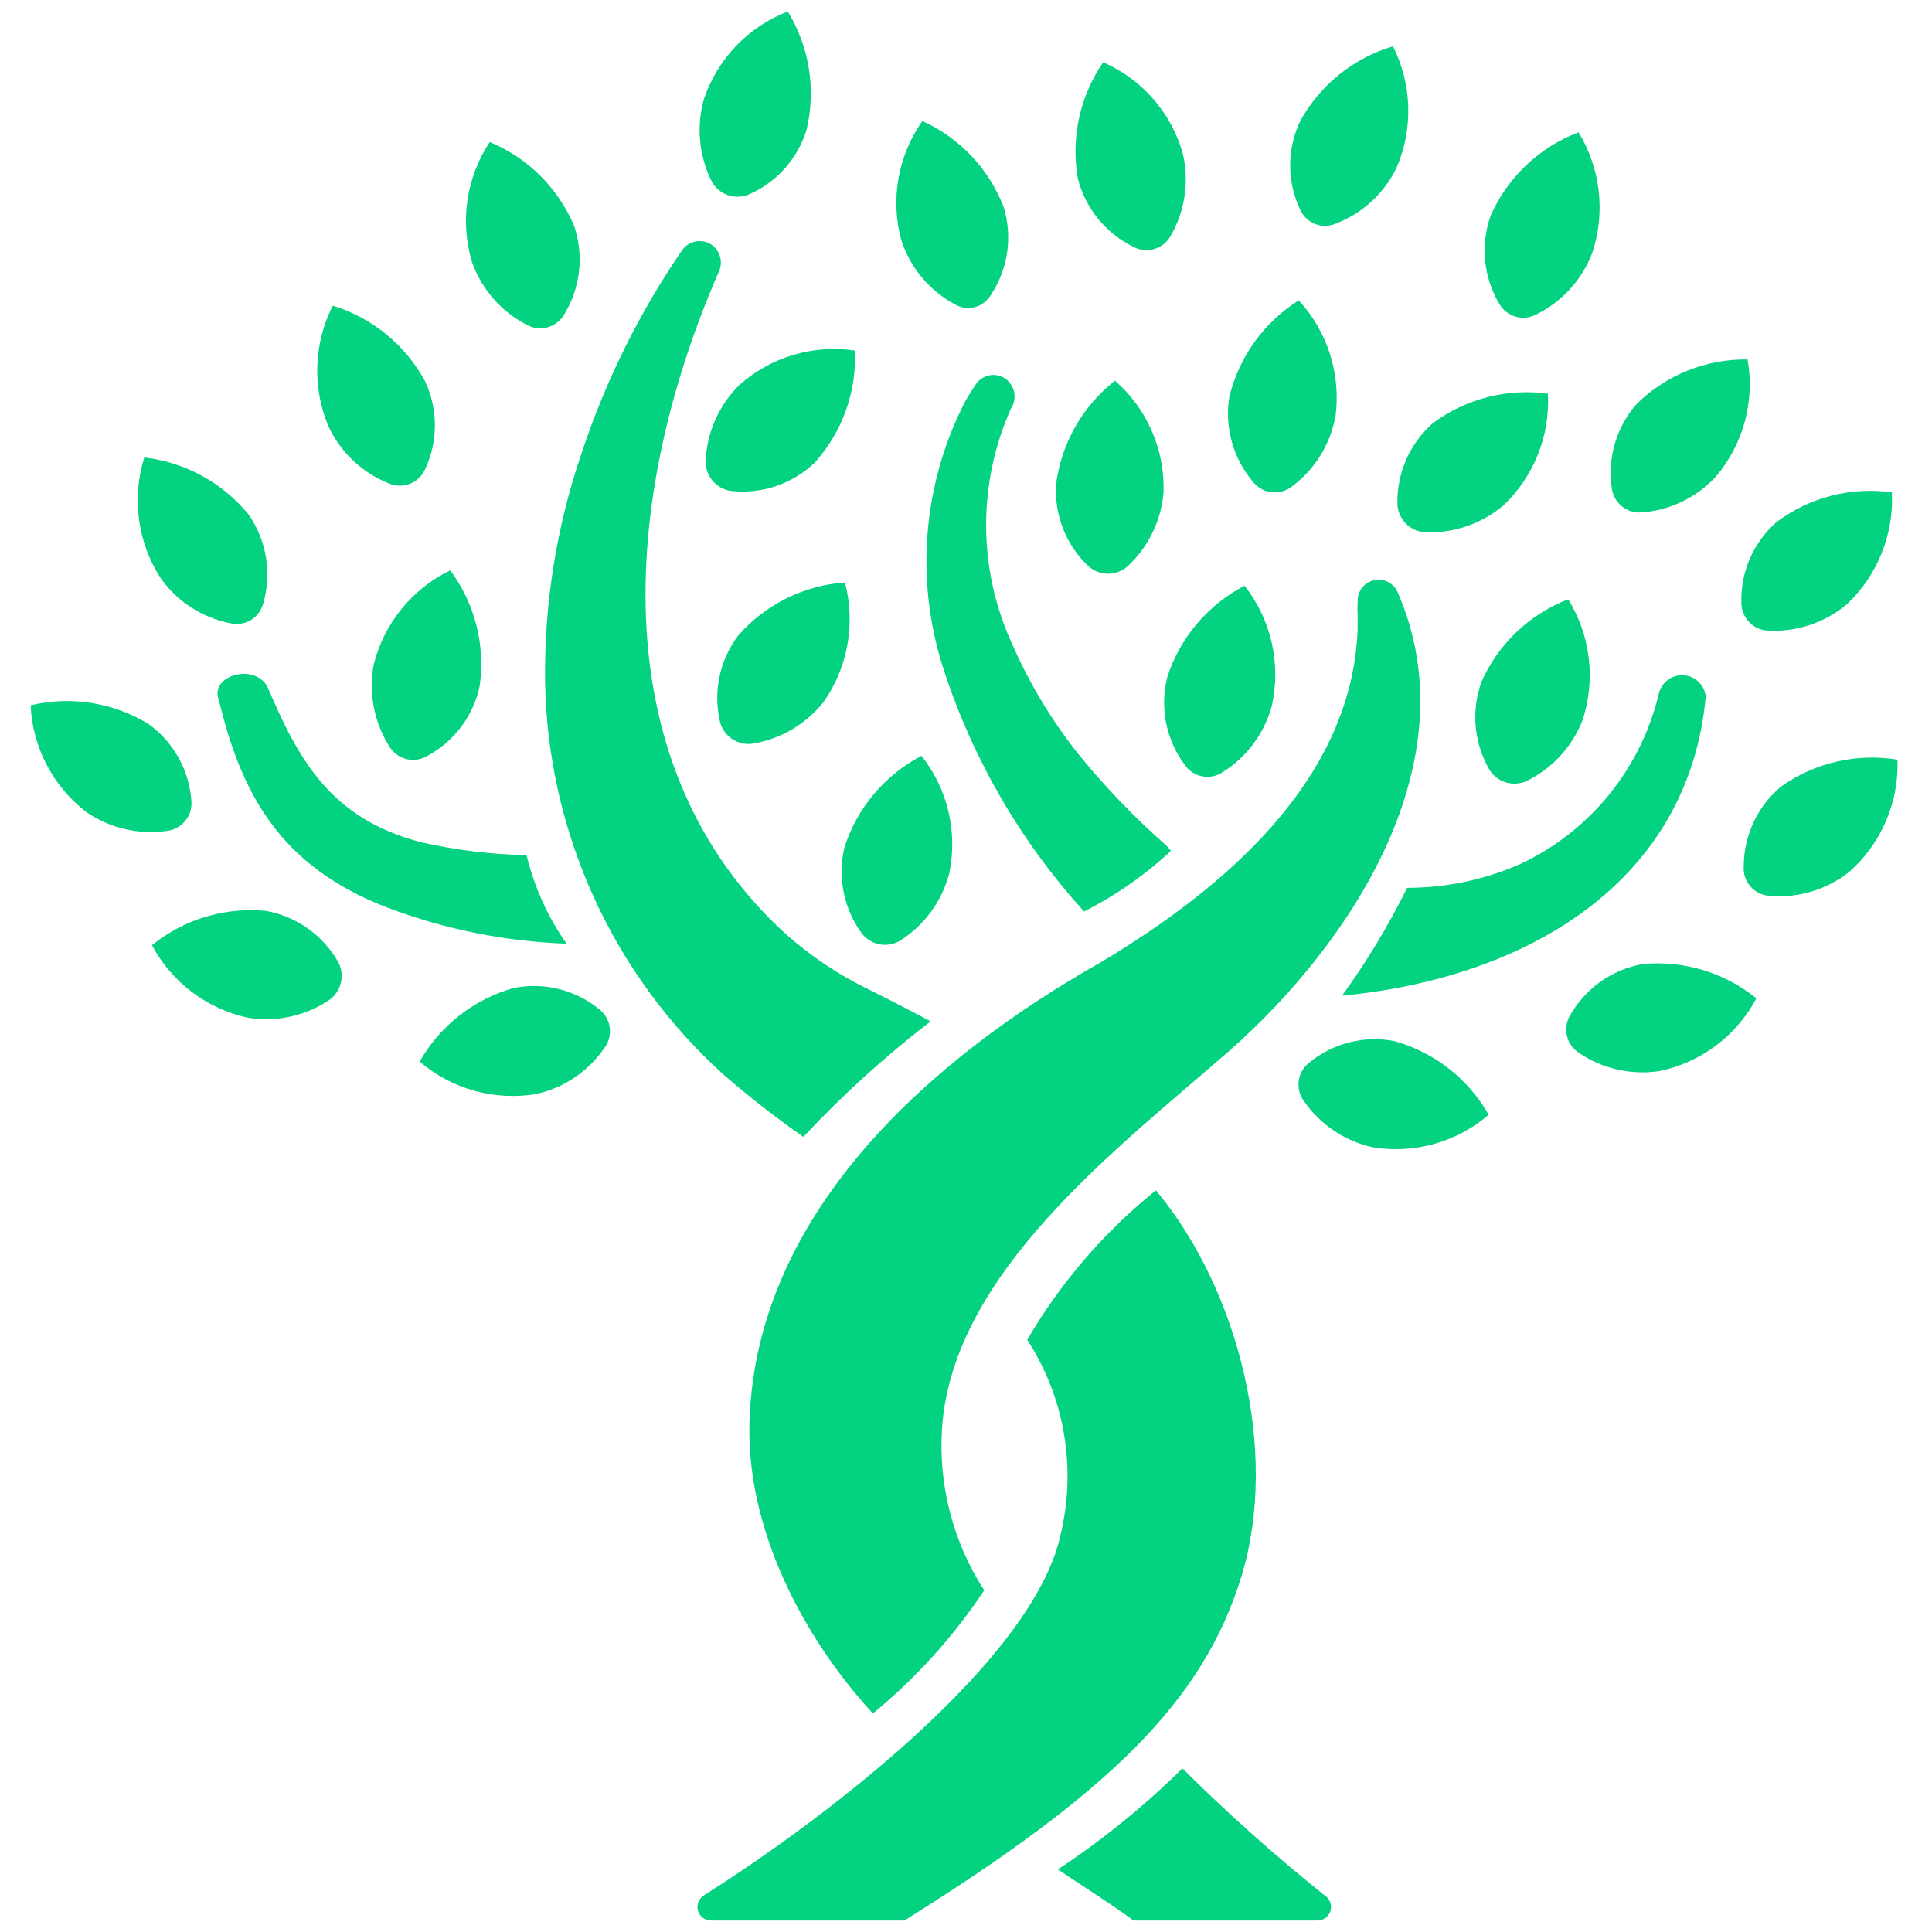 <svg width="505" height="505" viewBox="0 0 505 505" fill="none" xmlns="http://www.w3.org/2000/svg">
<path d="M346.25 495.437C333.272 485.048 320.86 473.965 309.069 462.237C299.099 472.083 288.193 480.928 276.506 488.643C284.204 493.816 289.747 497.213 296.29 502H344.403C345.169 501.993 345.912 501.738 346.521 501.271C347.131 500.805 347.572 500.153 347.781 499.414C347.989 498.674 347.952 497.887 347.676 497.17C347.4 496.453 346.9 495.845 346.25 495.437Z" fill="#03D281"/>
<path d="M306.067 222.427C305.616 221.807 305.101 221.237 304.528 220.729C296.165 213.34 288.439 205.256 281.433 196.562C274.685 187.966 269.046 178.55 264.652 168.536C260.178 158.869 257.828 148.351 257.762 137.694C257.695 127.037 259.913 116.49 264.267 106.769C265.062 105.547 265.362 104.068 265.104 102.632C264.846 101.197 264.051 99.914 262.881 99.048C261.694 98.195 260.22 97.847 258.779 98.078C257.338 98.31 256.045 99.102 255.183 100.283C254.028 101.981 253.259 103.217 252.412 104.684C246.821 115.458 243.437 127.246 242.459 139.352C241.481 151.459 242.928 163.639 246.715 175.175C254.35 198.562 266.838 220.061 283.358 238.255C291.622 234.059 299.264 228.732 306.067 222.427Z" fill="#03D281"/>
<path d="M433.623 181.198C431.334 190.89 426.892 199.938 420.627 207.666C414.361 215.393 406.436 221.601 397.442 225.824C388.098 229.934 378.008 232.063 367.805 232.078C362.933 241.934 357.241 251.361 350.792 260.259C399.289 255.627 441.398 230.534 445.863 182.047C445.701 180.592 445.035 179.24 443.981 178.226C442.928 177.213 441.552 176.602 440.096 176.501C438.639 176.4 437.194 176.814 436.011 177.673C434.828 178.531 433.983 179.779 433.623 181.198Z" fill="#03D281"/>
<path d="M365.264 154.638C364.725 153.51 363.817 152.601 362.692 152.062C361.566 151.523 360.29 151.387 359.077 151.675C357.863 151.964 356.784 152.66 356.019 153.648C355.254 154.637 354.85 155.858 354.872 157.109C354.8 158.523 354.8 159.94 354.872 161.355V164.366C353.487 204.206 319.385 232.619 287.592 251.612C244.021 276.242 197.679 316.39 195.908 371.44C194.985 399.39 209.765 427.879 228.163 447.876C239.402 438.653 249.21 427.802 257.262 415.681C249.067 403.025 245.203 388.037 246.254 372.984C249.256 332.295 292.442 299.945 321.386 274.62C353.641 246.13 384.586 198.647 365.264 154.638Z" fill="#03D281"/>
<path d="M243.251 266.977C237.632 263.966 231.935 261.032 226.315 258.252C217.855 254.063 210.07 248.624 203.221 242.116C157.033 197.721 162.884 128.464 187.825 71.175C188.427 69.962 188.58 68.574 188.255 67.259C187.931 65.944 187.151 64.787 186.055 63.995C184.852 63.171 183.378 62.846 181.941 63.091C180.505 63.336 179.22 64.131 178.357 65.308C167.128 81.681 158.265 99.564 152.03 118.427C145.412 137.747 142.182 158.07 142.484 178.495C142.862 197.91 147.219 217.039 155.284 234.691C163.349 252.344 174.95 268.143 189.365 281.106C195.964 286.809 202.85 292.169 209.996 297.165C220.232 286.2 231.355 276.103 243.251 266.977Z" fill="#03D281"/>
<path d="M302.141 311.14C288.643 321.993 277.241 335.234 268.501 350.208C273.346 357.669 276.617 366.045 278.113 374.822C279.609 383.599 279.298 392.591 277.199 401.243C270.271 432.898 218.925 473.279 183.976 495.437C183.326 495.845 182.826 496.453 182.55 497.17C182.274 497.887 182.238 498.674 182.446 499.414C182.654 500.153 183.096 500.805 183.705 501.271C184.314 501.738 185.057 501.993 185.824 502H236.399C289.593 468.723 314.38 444.943 324.465 412.129C334.549 379.315 323.618 336.85 302.141 311.14Z" fill="#03D281"/>
<path d="M110.229 220.188C85.981 214.012 77.744 197.798 69.892 179.499C66.505 173.168 54.496 176.566 57.267 183.205C62.964 206.754 72.663 226.288 101.3 237.252C116.286 242.924 132.096 246.105 148.104 246.671C143.18 239.686 139.627 231.825 137.635 223.508C128.41 223.348 119.226 222.236 110.229 220.188Z" fill="#03D281"/>
<path d="M42.025 151.164C46.354 157.269 52.859 161.471 60.192 162.899C62.019 163.345 63.947 163.052 65.56 162.084C67.173 161.116 68.342 159.551 68.814 157.726C69.935 153.826 70.177 149.725 69.525 145.72C68.873 141.714 67.341 137.903 65.042 134.563C58.222 126.195 48.419 120.822 37.714 119.585C36.067 124.842 35.599 130.399 36.345 135.858C37.09 141.318 39.03 146.544 42.025 151.164Z" fill="#03D281"/>
<path d="M85.904 111.555C89.103 118.323 94.743 123.621 101.685 126.379C103.414 127.115 105.36 127.148 107.112 126.471C108.865 125.794 110.287 124.46 111.077 122.751C112.788 119.131 113.676 115.175 113.676 111.169C113.676 107.164 112.788 103.208 111.077 99.588C105.923 90.116 97.273 83.047 86.982 79.9C84.507 84.777 83.128 90.138 82.942 95.608C82.755 101.077 83.766 106.521 85.904 111.555Z" fill="#03D281"/>
<path d="M123.393 68.55C125.916 75.634 131.036 81.487 137.711 84.918C139.352 85.826 141.28 86.059 143.089 85.569C144.898 85.079 146.447 83.906 147.411 82.293C149.53 78.869 150.87 75.017 151.336 71.014C151.802 67.01 151.382 62.953 150.105 59.131C145.916 49.165 137.978 41.258 128.012 37.126C124.978 41.698 122.99 46.886 122.192 52.319C121.393 57.752 121.803 63.295 123.393 68.55Z" fill="#03D281"/>
<path d="M184.053 25.699C181.97 32.893 182.657 40.608 185.978 47.318C186.85 48.97 188.291 50.248 190.033 50.916C191.774 51.583 193.697 51.594 195.446 50.947C199.104 49.41 202.379 47.084 205.04 44.135C207.701 41.187 209.682 37.687 210.842 33.883C213.333 23.34 211.562 12.237 205.916 3C200.844 4.96 196.26 8.006 192.484 11.927C188.708 15.848 185.83 20.548 184.053 25.699Z" fill="#03D281"/>
<path d="M22.626 212.313C28.804 216.522 36.329 218.257 43.719 217.177C45.556 216.944 47.235 216.015 48.409 214.578C49.583 213.142 50.164 211.309 50.031 209.456C49.77 205.46 48.625 201.572 46.681 198.073C44.737 194.575 42.043 191.553 38.792 189.227C29.569 183.598 18.502 181.85 8 184.363C8.257 189.81 9.7 195.134 12.226 199.963C14.753 204.791 18.303 209.006 22.626 212.313Z" fill="#03D281"/>
<path d="M235.553 62.682C237.907 69.992 243.018 76.088 249.794 79.668C251.327 80.505 253.121 80.723 254.809 80.278C256.497 79.834 257.953 78.759 258.878 77.275C261.146 73.919 262.634 70.097 263.234 66.088C263.833 62.08 263.528 57.987 262.342 54.112C258.482 44.112 250.848 36.039 241.095 31.645C237.953 36.091 235.827 41.178 234.869 46.542C233.911 51.907 234.144 57.418 235.553 62.682Z" fill="#03D281"/>
<path d="M140.098 285.97C147.401 284.376 153.819 280.039 158.034 273.848C159.154 272.324 159.636 270.422 159.377 268.547C159.118 266.672 158.139 264.973 156.648 263.811C153.553 261.288 149.94 259.481 146.067 258.52C142.195 257.559 138.159 257.468 134.247 258.252C123.864 261.181 115.045 268.086 109.691 277.477C113.836 281.029 118.705 283.63 123.957 285.097C129.21 286.564 134.718 286.862 140.098 285.97Z" fill="#03D281"/>
<path d="M97.682 173.708C96.303 181.098 97.761 188.738 101.761 195.095C102.725 196.707 104.274 197.882 106.083 198.371C107.892 198.861 109.82 198.628 111.461 197.721C114.995 195.863 118.076 193.246 120.484 190.056C122.893 186.866 124.569 183.183 125.394 179.268C126.89 168.581 124.124 157.733 117.696 149.079C112.767 151.466 108.42 154.908 104.962 159.164C101.503 163.419 99.018 168.384 97.682 173.708Z" fill="#03D281"/>
<path d="M215.307 183.437C210.665 189.316 203.988 193.23 196.601 194.4C194.76 194.633 192.897 194.191 191.355 193.155C189.814 192.12 188.697 190.56 188.21 188.764C187.287 184.862 187.236 180.803 188.061 176.878C188.886 172.953 190.567 169.261 192.983 166.065C200.105 157.97 210.114 153.007 220.85 152.245C222.245 157.535 222.472 163.067 221.515 168.455C220.557 173.842 218.439 178.955 215.307 183.437Z" fill="#03D281"/>
<path d="M248.101 228.372C246.178 235.634 241.585 241.896 235.245 245.899C233.646 246.843 231.759 247.175 229.935 246.834C228.11 246.494 226.469 245.504 225.315 244.046C222.943 240.829 221.306 237.127 220.521 233.203C219.736 229.28 219.822 225.232 220.773 221.346C224.11 211.088 231.323 202.55 240.865 197.566C244.259 201.849 246.668 206.832 247.919 212.157C249.17 217.483 249.232 223.02 248.101 228.372Z" fill="#03D281"/>
<path d="M332.471 184.363C330.552 191.607 325.955 197.846 319.615 201.812C318.067 202.867 316.169 203.271 314.327 202.939C312.486 202.607 310.847 201.566 309.762 200.037C307.304 196.773 305.612 192.996 304.812 188.985C304.012 184.975 304.125 180.835 305.143 176.874C308.498 166.602 315.741 158.062 325.312 153.094C328.735 157.451 331.153 162.515 332.391 167.922C333.629 173.329 333.657 178.944 332.471 184.363Z" fill="#03D281"/>
<path d="M349.099 108.699C347.785 116.081 343.71 122.682 337.706 127.152C336.233 128.318 334.367 128.866 332.5 128.679C330.633 128.491 328.911 127.584 327.698 126.148C325.074 123.121 323.143 119.556 322.04 115.701C320.936 111.846 320.686 107.796 321.309 103.835C323.831 93.336 330.353 84.245 339.476 78.51C343.183 82.531 345.966 87.317 347.629 92.533C349.292 97.749 349.793 103.267 349.099 108.699Z" fill="#03D281"/>
<path d="M309.146 40.06C310.882 47.347 309.781 55.024 306.067 61.524C305.181 63.196 303.68 64.454 301.882 65.031C300.084 65.608 298.133 65.458 296.444 64.612C292.839 62.882 289.656 60.383 287.116 57.289C284.576 54.194 282.742 50.58 281.741 46.7C279.874 36.081 282.252 25.152 288.361 16.28C293.363 18.456 297.822 21.717 301.416 25.829C305.01 29.942 307.65 34.802 309.146 40.06Z" fill="#03D281"/>
<path d="M365.111 43.689C361.885 50.475 356.179 55.756 349.176 58.436C347.46 59.189 345.517 59.23 343.771 58.55C342.026 57.87 340.62 56.524 339.861 54.807C338.133 51.192 337.236 47.235 337.236 43.226C337.236 39.217 338.133 35.26 339.861 31.645C345.062 22.183 353.776 15.163 364.11 12.111C366.561 16.983 367.92 22.334 368.093 27.789C368.266 33.244 367.248 38.67 365.111 43.689Z" fill="#03D281"/>
<path d="M304.142 128.541C303.563 136.02 300.18 142.999 294.674 148.075C293.274 149.292 291.484 149.962 289.632 149.962C287.78 149.962 285.989 149.292 284.589 148.075C281.665 145.342 279.382 141.992 277.904 138.267C276.427 134.542 275.792 130.535 276.045 126.534C277.436 115.847 282.967 106.139 291.441 99.511C295.567 103.106 298.846 107.575 301.043 112.595C303.239 117.615 304.298 123.062 304.142 128.541Z" fill="#03D281"/>
<path d="M413.685 188.146C411.004 195.14 405.777 200.852 399.059 204.129C397.37 204.907 395.459 205.046 393.676 204.521C391.893 203.996 390.36 202.842 389.359 201.272C387.33 197.804 386.092 193.929 385.733 189.924C385.374 185.92 385.902 181.885 387.281 178.109C391.705 168.239 399.84 160.524 409.913 156.646C412.793 161.303 414.622 166.536 415.274 171.977C415.925 177.419 415.383 182.937 413.685 188.146Z" fill="#03D281"/>
<path d="M392.9 132.17C387.156 136.981 379.823 139.46 372.347 139.119C370.491 138.973 368.751 138.157 367.449 136.822C366.146 135.488 365.37 133.726 365.264 131.861C365.165 127.86 365.941 123.886 367.537 120.218C369.133 116.55 371.51 113.277 374.502 110.629C383.145 104.213 393.948 101.442 404.601 102.908C404.895 108.346 403.999 113.783 401.978 118.838C399.957 123.892 396.859 128.442 392.9 132.17Z" fill="#03D281"/>
<path d="M482.736 157.958C476.999 162.775 469.654 165.231 462.182 164.83C460.317 164.77 458.546 163.99 457.241 162.652C455.935 161.314 455.196 159.522 455.177 157.65C455.046 153.644 455.807 149.66 457.405 145.987C459.003 142.314 461.397 139.045 464.415 136.417C473.04 129.963 483.858 127.188 494.514 128.696C494.782 134.138 493.867 139.574 491.834 144.626C489.8 149.679 486.696 154.228 482.736 157.958Z" fill="#03D281"/>
<path d="M448.557 124.527C443.479 130.057 436.482 133.428 429.004 133.946C427.157 134.079 425.329 133.497 423.896 132.319C422.464 131.141 421.537 129.458 421.306 127.615C420.716 123.661 421.003 119.624 422.148 115.794C423.292 111.964 425.265 108.434 427.926 105.456C435.65 97.939 446.032 93.802 456.793 93.952C457.747 99.343 457.503 104.877 456.08 110.162C454.656 115.447 452.087 120.352 448.557 124.527Z" fill="#03D281"/>
<path d="M416.149 66.234C413.448 73.215 408.226 78.921 401.522 82.216C399.87 83.087 397.947 83.283 396.154 82.765C394.361 82.247 392.837 81.055 391.9 79.437C389.846 75.981 388.581 72.111 388.195 68.106C387.809 64.102 388.312 60.061 389.667 56.274C391.879 51.322 395.044 46.856 398.981 43.133C402.917 39.41 407.548 36.503 412.607 34.579C415.472 39.273 417.273 44.542 417.885 50.011C418.497 55.481 417.904 61.019 416.149 66.234Z" fill="#03D281"/>
<path d="M483.352 227.909C477.492 232.556 470.088 234.792 462.644 234.163C461.683 234.124 460.74 233.891 459.87 233.479C459.001 233.066 458.223 232.482 457.584 231.762C456.944 231.041 456.456 230.199 456.148 229.285C455.841 228.371 455.72 227.404 455.793 226.442C455.799 222.442 456.685 218.492 458.388 214.876C460.092 211.259 462.57 208.064 465.647 205.518C474.462 199.314 485.35 196.82 495.977 198.57C496.172 204.093 495.14 209.59 492.956 214.664C490.773 219.738 487.492 224.262 483.352 227.909Z" fill="#03D281"/>
<path d="M193.214 100.669C187.882 105.956 184.746 113.074 184.438 120.589C184.417 122.451 185.068 124.258 186.271 125.677C187.473 127.095 189.146 128.03 190.982 128.309C194.951 128.77 198.972 128.352 202.763 127.085C206.553 125.817 210.021 123.732 212.921 120.975C220.153 112.971 223.943 102.427 223.467 91.635C218.073 90.828 212.567 91.219 207.34 92.78C202.112 94.341 197.29 97.034 193.214 100.669Z" fill="#03D281"/>
<path d="M64.965 266.05C72.362 267.211 79.922 265.529 86.135 261.34C87.627 260.254 88.68 258.667 89.104 256.867C89.528 255.068 89.294 253.176 88.444 251.535C86.471 248.048 83.76 245.039 80.501 242.717C77.243 240.396 73.516 238.82 69.584 238.101C58.843 237.045 48.117 240.261 39.716 247.057C42.286 251.88 45.879 256.079 50.241 259.361C54.603 262.642 59.629 264.926 64.965 266.05Z" fill="#03D281"/>
<path d="M358.721 299.867C351.436 298.23 345.033 293.903 340.785 287.746C339.688 286.227 339.221 284.343 339.479 282.486C339.737 280.629 340.701 278.945 342.17 277.786C345.257 275.244 348.867 273.421 352.74 272.446C356.614 271.472 360.654 271.37 364.572 272.149C374.955 275.078 383.774 281.983 389.128 291.374C384.989 294.936 380.12 297.542 374.866 299.01C369.611 300.477 364.1 300.77 358.721 299.867Z" fill="#03D281"/>
<path d="M433.854 279.948C426.483 281.096 418.951 279.414 412.761 275.238C411.173 274.234 410.036 272.649 409.59 270.82C409.145 268.99 409.426 267.058 410.375 265.432C412.356 261.937 415.079 258.922 418.352 256.6C421.624 254.279 425.366 252.707 429.312 251.998C440.028 250.955 450.725 254.171 459.103 260.954C456.533 265.777 452.94 269.978 448.578 273.259C444.216 276.54 439.19 278.823 433.854 279.948Z" fill="#03D281"/>
</svg>

